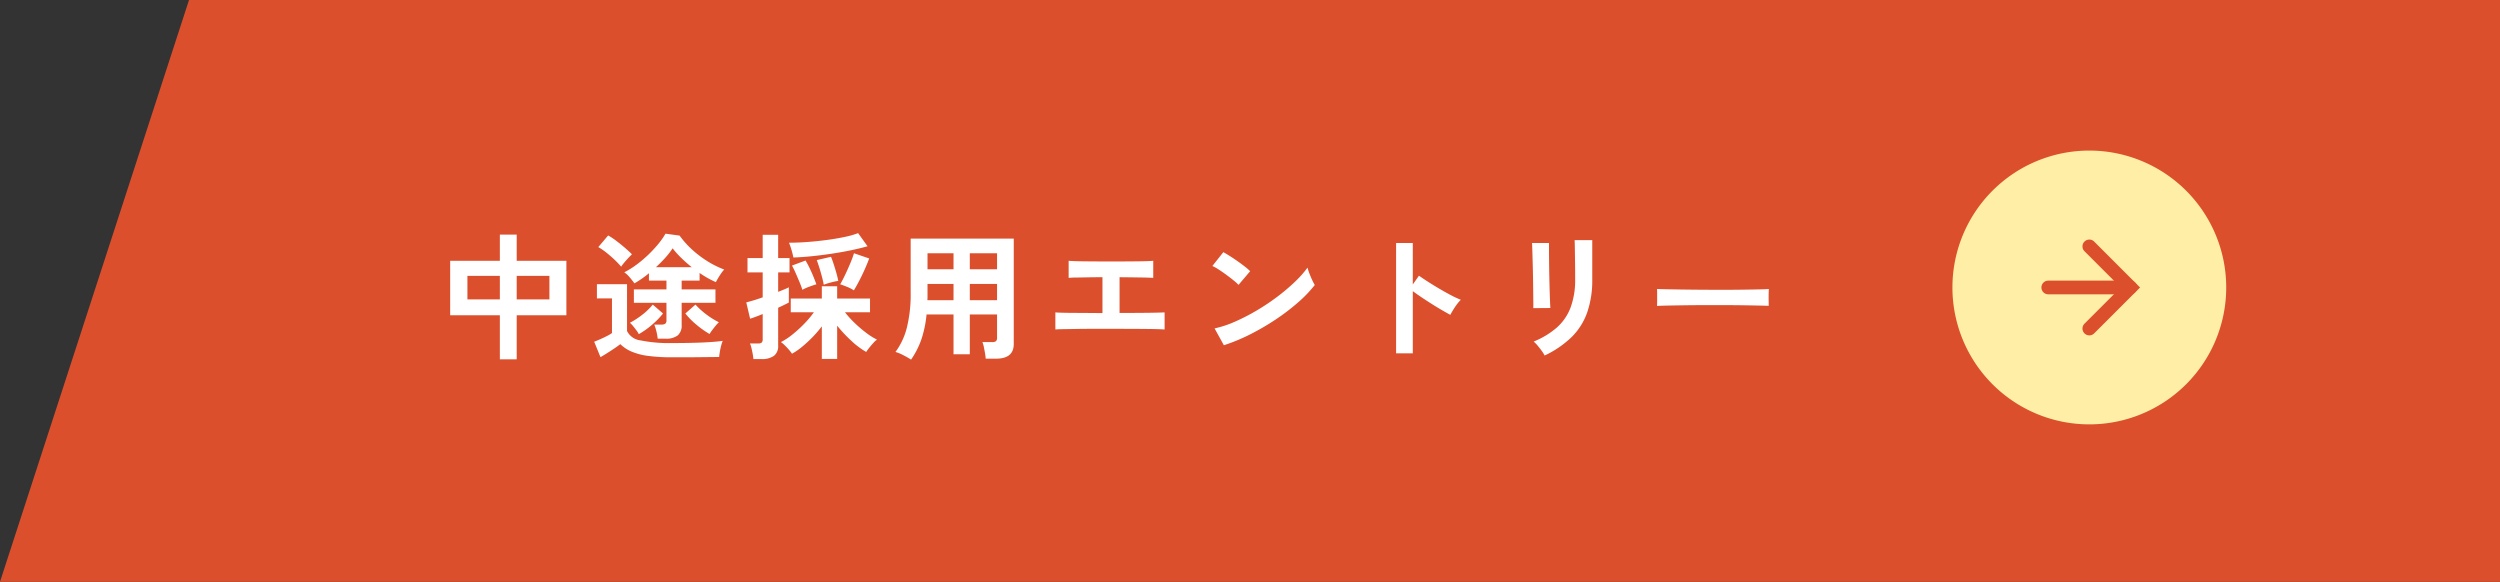 <svg xmlns="http://www.w3.org/2000/svg" width="365.249" height="85" viewBox="0 0 365.249 85">
  <rect x="0" y="0" width="365.249" height="85" fill="#333333" stroke="none"/>
  <g id="グループ_36714" data-name="グループ 36714" transform="translate(-1234.751 -815)">
    <path id="パス_52595" data-name="パス 52595" d="M173.614,0,146,85H511.248V0Z" transform="translate(1088.752 815)" fill="#dc4f2c"/>
    <path id="パス_52828" data-name="パス 52828" d="M8.78,1.5V-4.94H1.52V-12.9H8.78v-3.82h2.46v3.82H18.5v7.96H11.24V1.5Zm2.46-8.76h4.78V-10.7H11.24Zm-7.2,0H8.78V-10.7H4.04Zm27.8,5.74a7.162,7.162,0,0,0-.19-1.07,6.81,6.81,0,0,0-.31-.99h1.04a.957.957,0,0,0,.57-.13.616.616,0,0,0,.17-.51V-6.76H28.36V-8.72h4.76V-10H30.56v-1.08a13.139,13.139,0,0,1-1.06.81q-.54.37-1.06.67-.28-.4-.69-.88a4.174,4.174,0,0,0-.79-.74,12.221,12.221,0,0,0,1.73-1.07,17.2,17.2,0,0,0,1.71-1.43,18.277,18.277,0,0,0,1.49-1.59,10.922,10.922,0,0,0,1.09-1.55l2.06.28a13.05,13.05,0,0,0,1.79,2.01,15.115,15.115,0,0,0,2.27,1.73,13.607,13.607,0,0,0,2.46,1.22,4.094,4.094,0,0,0-.42.52q-.24.34-.46.71t-.34.61a13.779,13.779,0,0,1-2.38-1.34V-10H35.34v1.28h4.94v1.96H35.34v3.24A1.879,1.879,0,0,1,34.77-2a2.749,2.749,0,0,1-1.79.48ZM33.96,1.2A25.5,25.5,0,0,1,30.39.99,9.166,9.166,0,0,1,27.98.35a5.292,5.292,0,0,1-1.6-1.07q-.36.28-.88.63T24.44.6q-.54.34-.96.58l-.92-2.26q.34-.12.84-.34t.99-.47a6.257,6.257,0,0,0,.77-.45V-7.4h-2.2V-9.48h4.4v6.84a2.509,2.509,0,0,0,1.97,1.37,20.894,20.894,0,0,0,4.63.39q2.56,0,4.4-.08t2.98-.24a4.6,4.6,0,0,0-.22.67q-.12.45-.2.92t-.1.77q-.56,0-1.46.01l-1.91.02q-1.01.01-1.93.01ZM26.5-12.04a11.651,11.651,0,0,0-.96-1.01q-.58-.55-1.21-1.05a8.764,8.764,0,0,0-1.17-.8l1.44-1.7a9.355,9.355,0,0,1,1.18.78q.66.5,1.29,1.04t1.01.94q-.18.16-.51.51t-.63.71A6.062,6.062,0,0,0,26.5-12.04ZM39.42-2.2a13.468,13.468,0,0,1-1.91-1.35A11.142,11.142,0,0,1,35.88-5.2l1.48-1.3a10.949,10.949,0,0,0,1.56,1.42,11.235,11.235,0,0,0,1.86,1.16,5.02,5.02,0,0,0-.49.53q-.27.33-.51.65A4.689,4.689,0,0,0,39.42-2.2Zm-10.34.02a3.07,3.07,0,0,0-.33-.53q-.23-.31-.49-.63a3.506,3.506,0,0,0-.48-.5,12.274,12.274,0,0,0,1.8-1.17A8.886,8.886,0,0,0,31.12-6.5l1.5,1.3A11.772,11.772,0,0,1,31-3.54,12.129,12.129,0,0,1,29.08-2.18Zm2.5-9.78h5.24q-.8-.64-1.53-1.35a13.388,13.388,0,0,1-1.27-1.41,11.1,11.1,0,0,1-1.08,1.39Q32.3-12.62,31.58-11.96ZM55.82,1.44V-3.32a16.812,16.812,0,0,1-1.37,1.59,18.332,18.332,0,0,1-1.52,1.4A9.549,9.549,0,0,1,51.46.68a5.261,5.261,0,0,0-.48-.62q-.3-.34-.61-.64a3.568,3.568,0,0,0-.53-.44,9.752,9.752,0,0,0,1.7-1.12,18.245,18.245,0,0,0,1.73-1.58,13.9,13.9,0,0,0,1.39-1.66H51.28v-2h4.54v-1.8h2.24v1.8h4.8v2H59.2a14.194,14.194,0,0,0,1.41,1.56,18.426,18.426,0,0,0,1.67,1.43,9.858,9.858,0,0,0,1.6,1.01,2.775,2.775,0,0,0-.52.47q-.3.33-.59.69a7.586,7.586,0,0,0-.47.64,11.52,11.52,0,0,1-2.14-1.6,19.461,19.461,0,0,1-2.1-2.24V1.44Zm-10,.02a6.338,6.338,0,0,0-.1-.75q-.08-.43-.18-.85a3.71,3.71,0,0,0-.22-.68H46.5a.773.773,0,0,0,.54-.14.666.666,0,0,0,.14-.48V-5.12q-.58.24-1.07.42t-.77.26l-.56-2.38q.4-.1,1.04-.29t1.36-.45V-11.2H44.96v-2.1h2.22v-3.4h2.26v3.4H51.1v2.1H49.44v2.84q.5-.2.91-.37T51-9.02V-6.8q-.26.14-.67.34t-.89.42V-.52A1.773,1.773,0,0,1,48.82.99,2.98,2.98,0,0,1,47,1.46Zm5.84-14.84a9.964,9.964,0,0,0-.27-1.1,9.914,9.914,0,0,0-.37-1.06q1.3,0,2.75-.11t2.85-.3q1.4-.19,2.57-.44a12.458,12.458,0,0,0,1.93-.55l1.38,1.92q-1.06.3-2.4.58t-2.8.5q-1.46.22-2.91.37T51.66-13.38Zm8.84,4.8a5.4,5.4,0,0,0-.99-.51q-.61-.25-1.01-.37.32-.54.72-1.38t.76-1.7A15.269,15.269,0,0,0,60.52-14l2.22.76q-.24.66-.62,1.52t-.81,1.69Q60.88-9.2,60.5-8.58Zm-7.52-.08q-.14-.46-.42-1.13t-.57-1.33a11.785,11.785,0,0,0-.53-1.08l1.98-.74q.28.46.59,1.1t.57,1.28q.26.64.42,1.1-.42.12-1.04.35A6.67,6.67,0,0,0,52.98-8.66ZM56.1-9.4q-.08-.48-.26-1.16t-.39-1.35q-.21-.67-.37-1.09l2.08-.48q.2.48.41,1.13t.39,1.29q.18.64.26,1.1a9.165,9.165,0,0,0-1.08.23A9.342,9.342,0,0,0,56.1-9.4ZM68.86,1.54q-.5-.32-1.14-.65A6.19,6.19,0,0,0,66.58.42a10.1,10.1,0,0,0,1.67-3.58,20.2,20.2,0,0,0,.55-5.06v-7.92H83.86V-.74q0,2.14-2.58,2.14H79.76a7.241,7.241,0,0,0-.1-.8q-.08-.46-.17-.9a3.8,3.8,0,0,0-.21-.72h1.4a.952.952,0,0,0,.58-.13.7.7,0,0,0,.16-.55V-5.06H77.44V.76H75.06V-5.06H71.12a16.177,16.177,0,0,1-.74,3.59A12.17,12.17,0,0,1,68.86,1.54Zm8.58-8.68h3.98V-9.52H77.44Zm0-4.52h3.98V-14H77.44Zm-6.2,4.52h3.82V-9.52h-3.8v1.84Q71.26-7.42,71.24-7.14Zm.02-4.52h3.8V-14h-3.8Zm18.68,8.8v-2.5q.66.06,2.48.07t4.4.03V-10.5q-1.12,0-2.15.02t-1.77.03a9.443,9.443,0,0,0-1.02.05v-2.5q.58.06,2.23.08t4.01.02q2.28,0,3.93-.02t2.19-.08v2.5q-.44-.04-1.71-.06t-3.21-.04v5.22q1.64,0,3.01-.01t2.3-.03q.93-.02,1.27-.04v2.5q-.64-.06-2.71-.08t-5.17-.02h-2.6q-1.3,0-2.43.02t-1.93.03Q90.26-2.9,89.94-2.86Zm24.62,2.3L113.2-3.02a15.366,15.366,0,0,0,2.99-.99,30.054,30.054,0,0,0,3.15-1.62,31.693,31.693,0,0,0,3-2,28.7,28.7,0,0,0,2.57-2.17,15.5,15.5,0,0,0,1.87-2.1,6.91,6.91,0,0,0,.27.84q.19.5.41.97a7.617,7.617,0,0,0,.38.73,18.794,18.794,0,0,1-2.45,2.55,31.25,31.25,0,0,1-3.25,2.48,35.426,35.426,0,0,1-3.72,2.17A26.9,26.9,0,0,1,114.56-.56Zm2.14-8.82a7.18,7.18,0,0,0-.73-.66q-.47-.38-1.04-.8t-1.11-.77a7.284,7.284,0,0,0-.94-.53l1.6-2.02q.4.22.94.56t1.11.74q.57.4,1.07.79a8.852,8.852,0,0,1,.8.69Zm23.02,10V-15.5h2.44v6.06l.9-1.28q.48.34,1.27.85t1.69,1.04q.9.53,1.74.97a13.5,13.5,0,0,0,1.42.66,4.79,4.79,0,0,0-.55.63,9.8,9.8,0,0,0-.57.84q-.26.43-.42.73-.48-.26-1.19-.67t-1.5-.91q-.79-.5-1.52-.99t-1.27-.89V.62Zm21.7.32a5.191,5.191,0,0,0-.41-.66q-.27-.38-.59-.76a5.4,5.4,0,0,0-.6-.62,11.949,11.949,0,0,0,3.4-2.06,7.42,7.42,0,0,0,2-2.93,11.591,11.591,0,0,0,.66-4.13v-.92q0-.44-.01-1.14t-.02-1.44q-.01-.74-.02-1.34t-.03-.86h2.58v5.7a14.472,14.472,0,0,1-.74,4.87,9.531,9.531,0,0,1-2.28,3.6A14.455,14.455,0,0,1,161.42.94Zm-1.66-6.92q.02-.18.01-.89t-.02-1.73q-.01-1.02-.03-2.14t-.05-2.14q-.03-1.02-.05-1.73t-.04-.89h2.48v.92q0,.7.01,1.69t.03,2.07q.02,1.08.05,2.09t.06,1.74q.03.73.05.99Zm18.08-.32q.02-.28.02-.76v-.96q0-.48-.02-.76.38.02,1.35.04t2.32.04q1.35.02,2.89.03t3.08.01q1.54,0,2.91-.02t2.37-.04q1-.02,1.42-.06-.02.26-.03.74t0,.97q.01.49.01.75-.5-.02-1.47-.04t-2.26-.04q-1.29-.02-2.74-.02h-2.93q-1.48,0-2.82.02t-2.41.04Q178.46-6.34,177.84-6.3Z" transform="translate(1299 866)" fill="#fff"/>
    <g id="グループ_36677" data-name="グループ 36677">
      <path id="パス_52798" data-name="パス 52798" d="M20,0A20,20,0,1,1,0,20,20,20,0,0,1,20,0" transform="translate(1520 837)" fill="#ffefa6"/>
      <path id="パス_52799" data-name="パス 52799" d="M26,21H14a1,1,0,0,1,0-2H26a1,1,0,0,1,0,2" transform="translate(1520 837)" fill="#dc4f2c"/>
      <path id="パス_52800" data-name="パス 52800" d="M20,27a1,1,0,0,1-.707-1.707L24.585,20l-5.292-5.292a1,1,0,0,1,1.414-1.415L27.414,20l-6.707,6.707A1,1,0,0,1,20,27" transform="translate(1520 837)" fill="#dc4f2c"/>
    </g>
  </g>
</svg>
